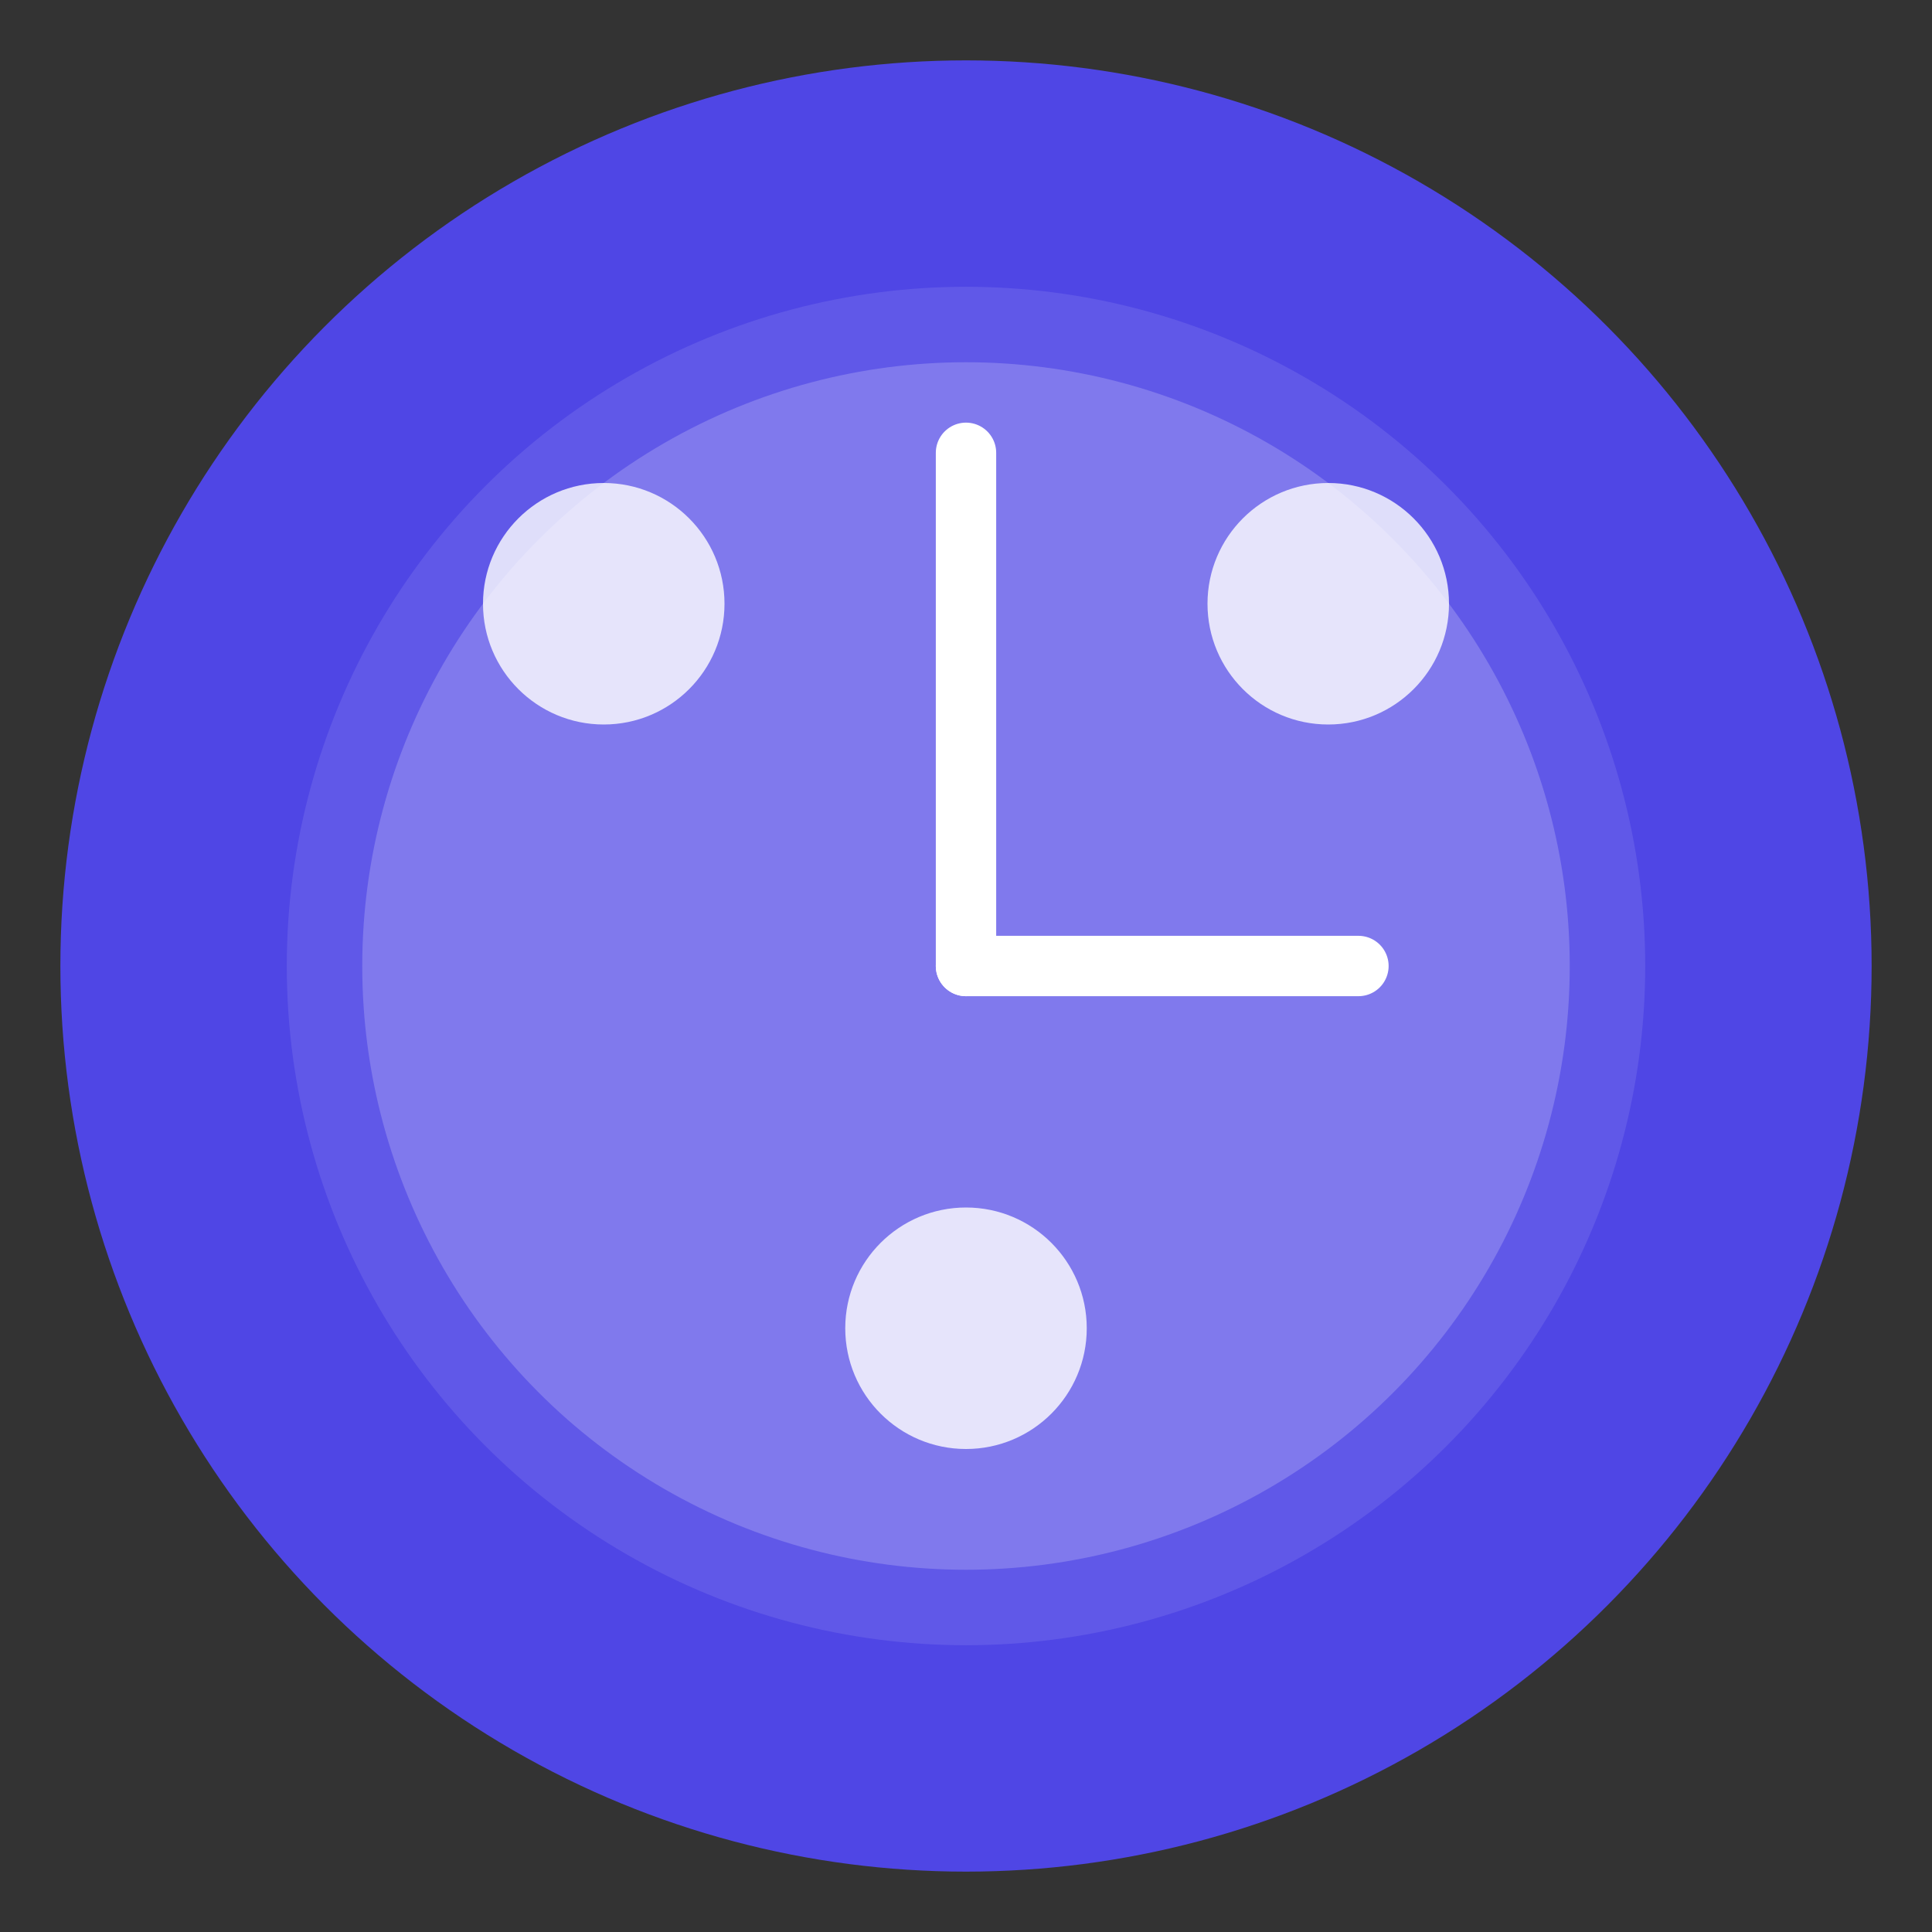 <?xml version="1.0" encoding="UTF-8"?>
<svg width="128" height="128" viewBox="0 0 128 128" xmlns="http://www.w3.org/2000/svg">
  <rect x="0" y="0" width="128" height="128" fill="#333333" stroke="none"/>
  <!-- Background circle -->
  <circle cx="64" cy="64" r="60" fill="#4F46E5"/>
  
  <!-- Clock face -->
  <circle cx="64" cy="64" r="45" fill="white" opacity="0.1"/>
  <circle cx="64" cy="64" r="40" fill="white" opacity="0.2"/>
  
  <!-- Clock hands -->
  <line x1="64" y1="64" x2="64" y2="30" stroke="white" stroke-width="4" stroke-linecap="round"/>
  <line x1="64" y1="64" x2="90" y2="64" stroke="white" stroke-width="4" stroke-linecap="round"/>
  
  <!-- Contest platforms symbols -->
  <circle cx="40" cy="40" r="8" fill="white" opacity="0.8"/>
  <circle cx="88" cy="40" r="8" fill="white" opacity="0.8"/>
  <circle cx="64" cy="88" r="8" fill="white" opacity="0.8"/>
</svg> 